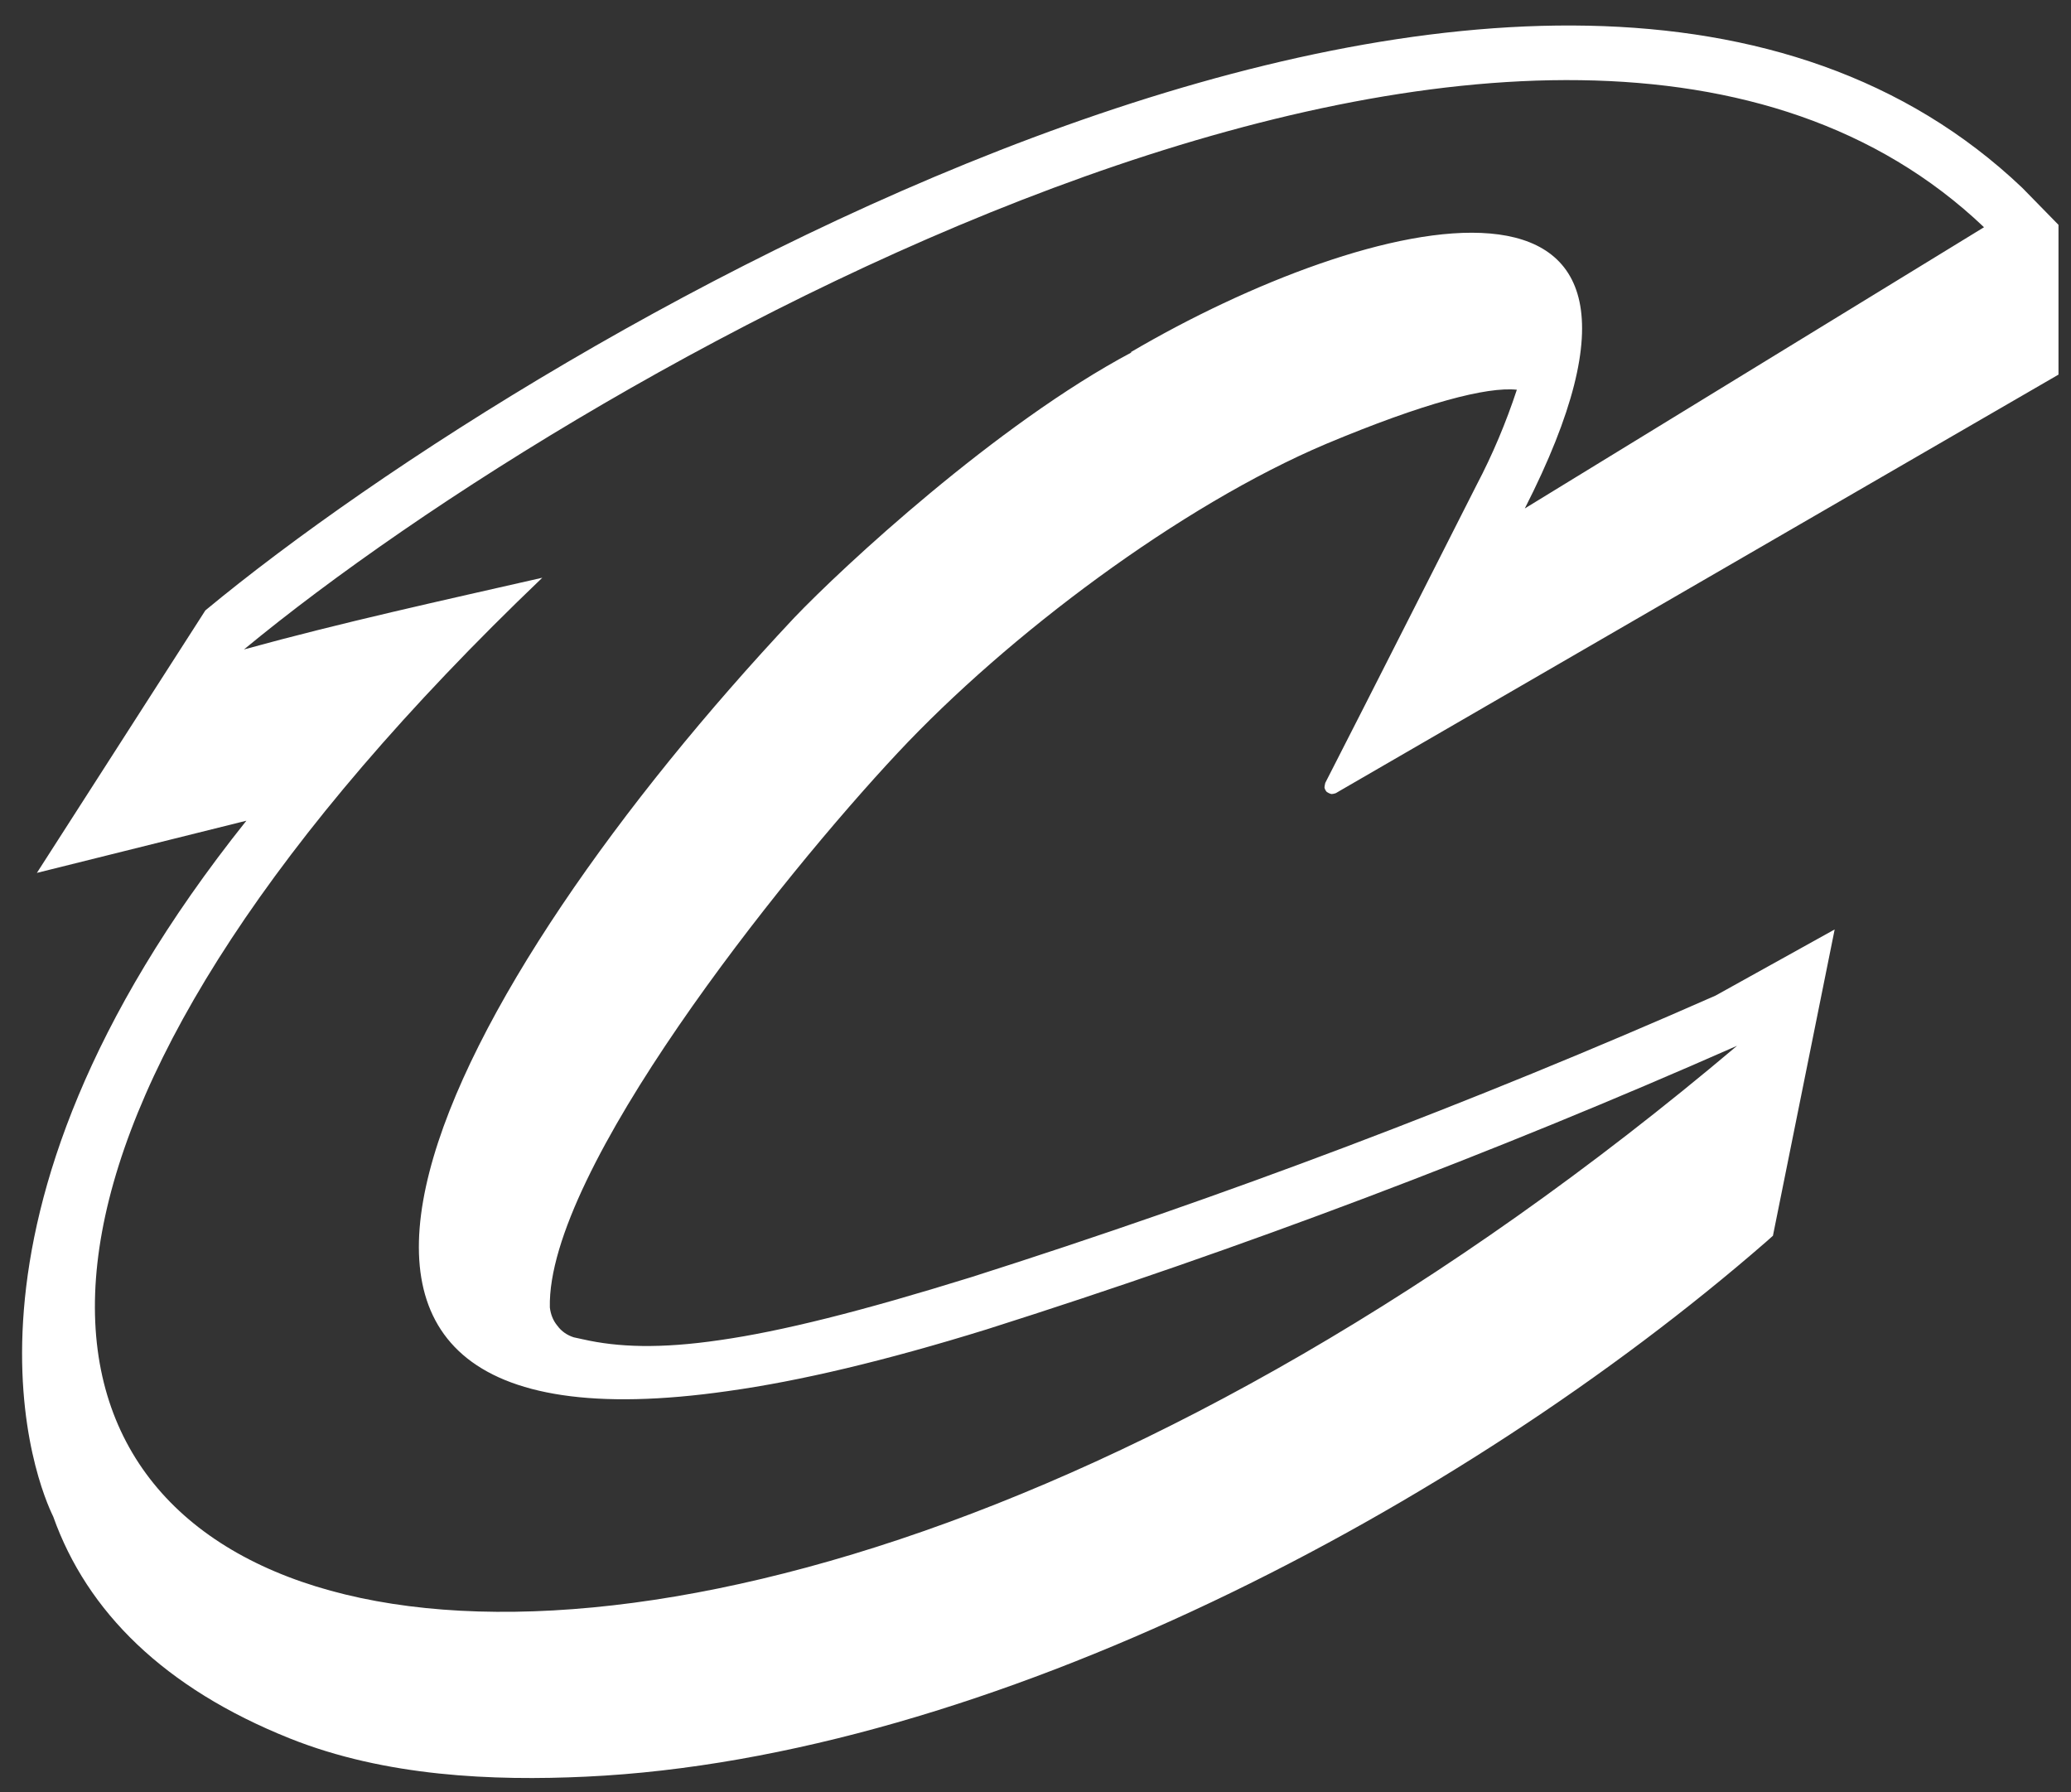 <svg width="52" height="45" viewBox="0 0 52 45" fill="none" xmlns="http://www.w3.org/2000/svg">
<rect x="0" y="0" width="52" height="45" fill="#333333" stroke="none"/>
<path d="M33.276 19.655C33.276 19.655 33.256 19.735 33.256 19.775C33.266 19.815 33.286 19.855 33.316 19.885C33.346 19.905 33.386 19.925 33.426 19.935C33.466 19.935 33.506 19.925 33.536 19.915L51.686 9.405V5.645L50.776 4.715C38.986 -6.495 13.726 8.225 5.156 15.325L4.996 15.575L0.926 21.915L6.186 20.605C-1.904 30.735 0.996 37.385 1.336 38.075C2.186 40.465 4.126 42.385 7.276 43.645C9.676 44.605 12.386 44.715 14.716 44.605C24.776 44.135 36.656 37.865 44.336 31.185L44.516 31.025L46.066 23.335L43.076 24.995C36.976 27.685 30.736 30.045 24.386 32.065C21.616 32.925 19.616 33.425 18.076 33.645C16.576 33.865 15.516 33.825 14.636 33.625L14.406 33.575C14.246 33.525 14.096 33.425 13.996 33.285C13.886 33.155 13.826 32.995 13.806 32.825C13.726 29.405 19.596 22.045 22.546 18.895C25.306 15.945 29.636 12.695 33.296 11.145C35.756 10.115 37.336 9.705 38.086 9.785C37.816 10.605 37.476 11.415 37.076 12.175C37.076 12.175 34.226 17.805 33.276 19.655ZM28.386 8.845H28.416C25.026 10.645 21.156 14.235 19.936 15.515C11.216 24.805 4.796 36.855 18.276 34.925C20.076 34.675 22.226 34.165 24.776 33.375C31.176 31.345 37.476 28.965 43.616 26.255C14.056 51.225 -13.844 40.755 13.616 14.505C11.116 15.075 8.596 15.625 6.126 16.305C14.936 9.025 39.046 -4.545 49.816 5.705L38.286 12.765C43.226 3.075 34.326 5.355 28.386 8.845Z" fill="white"/>
</svg>
